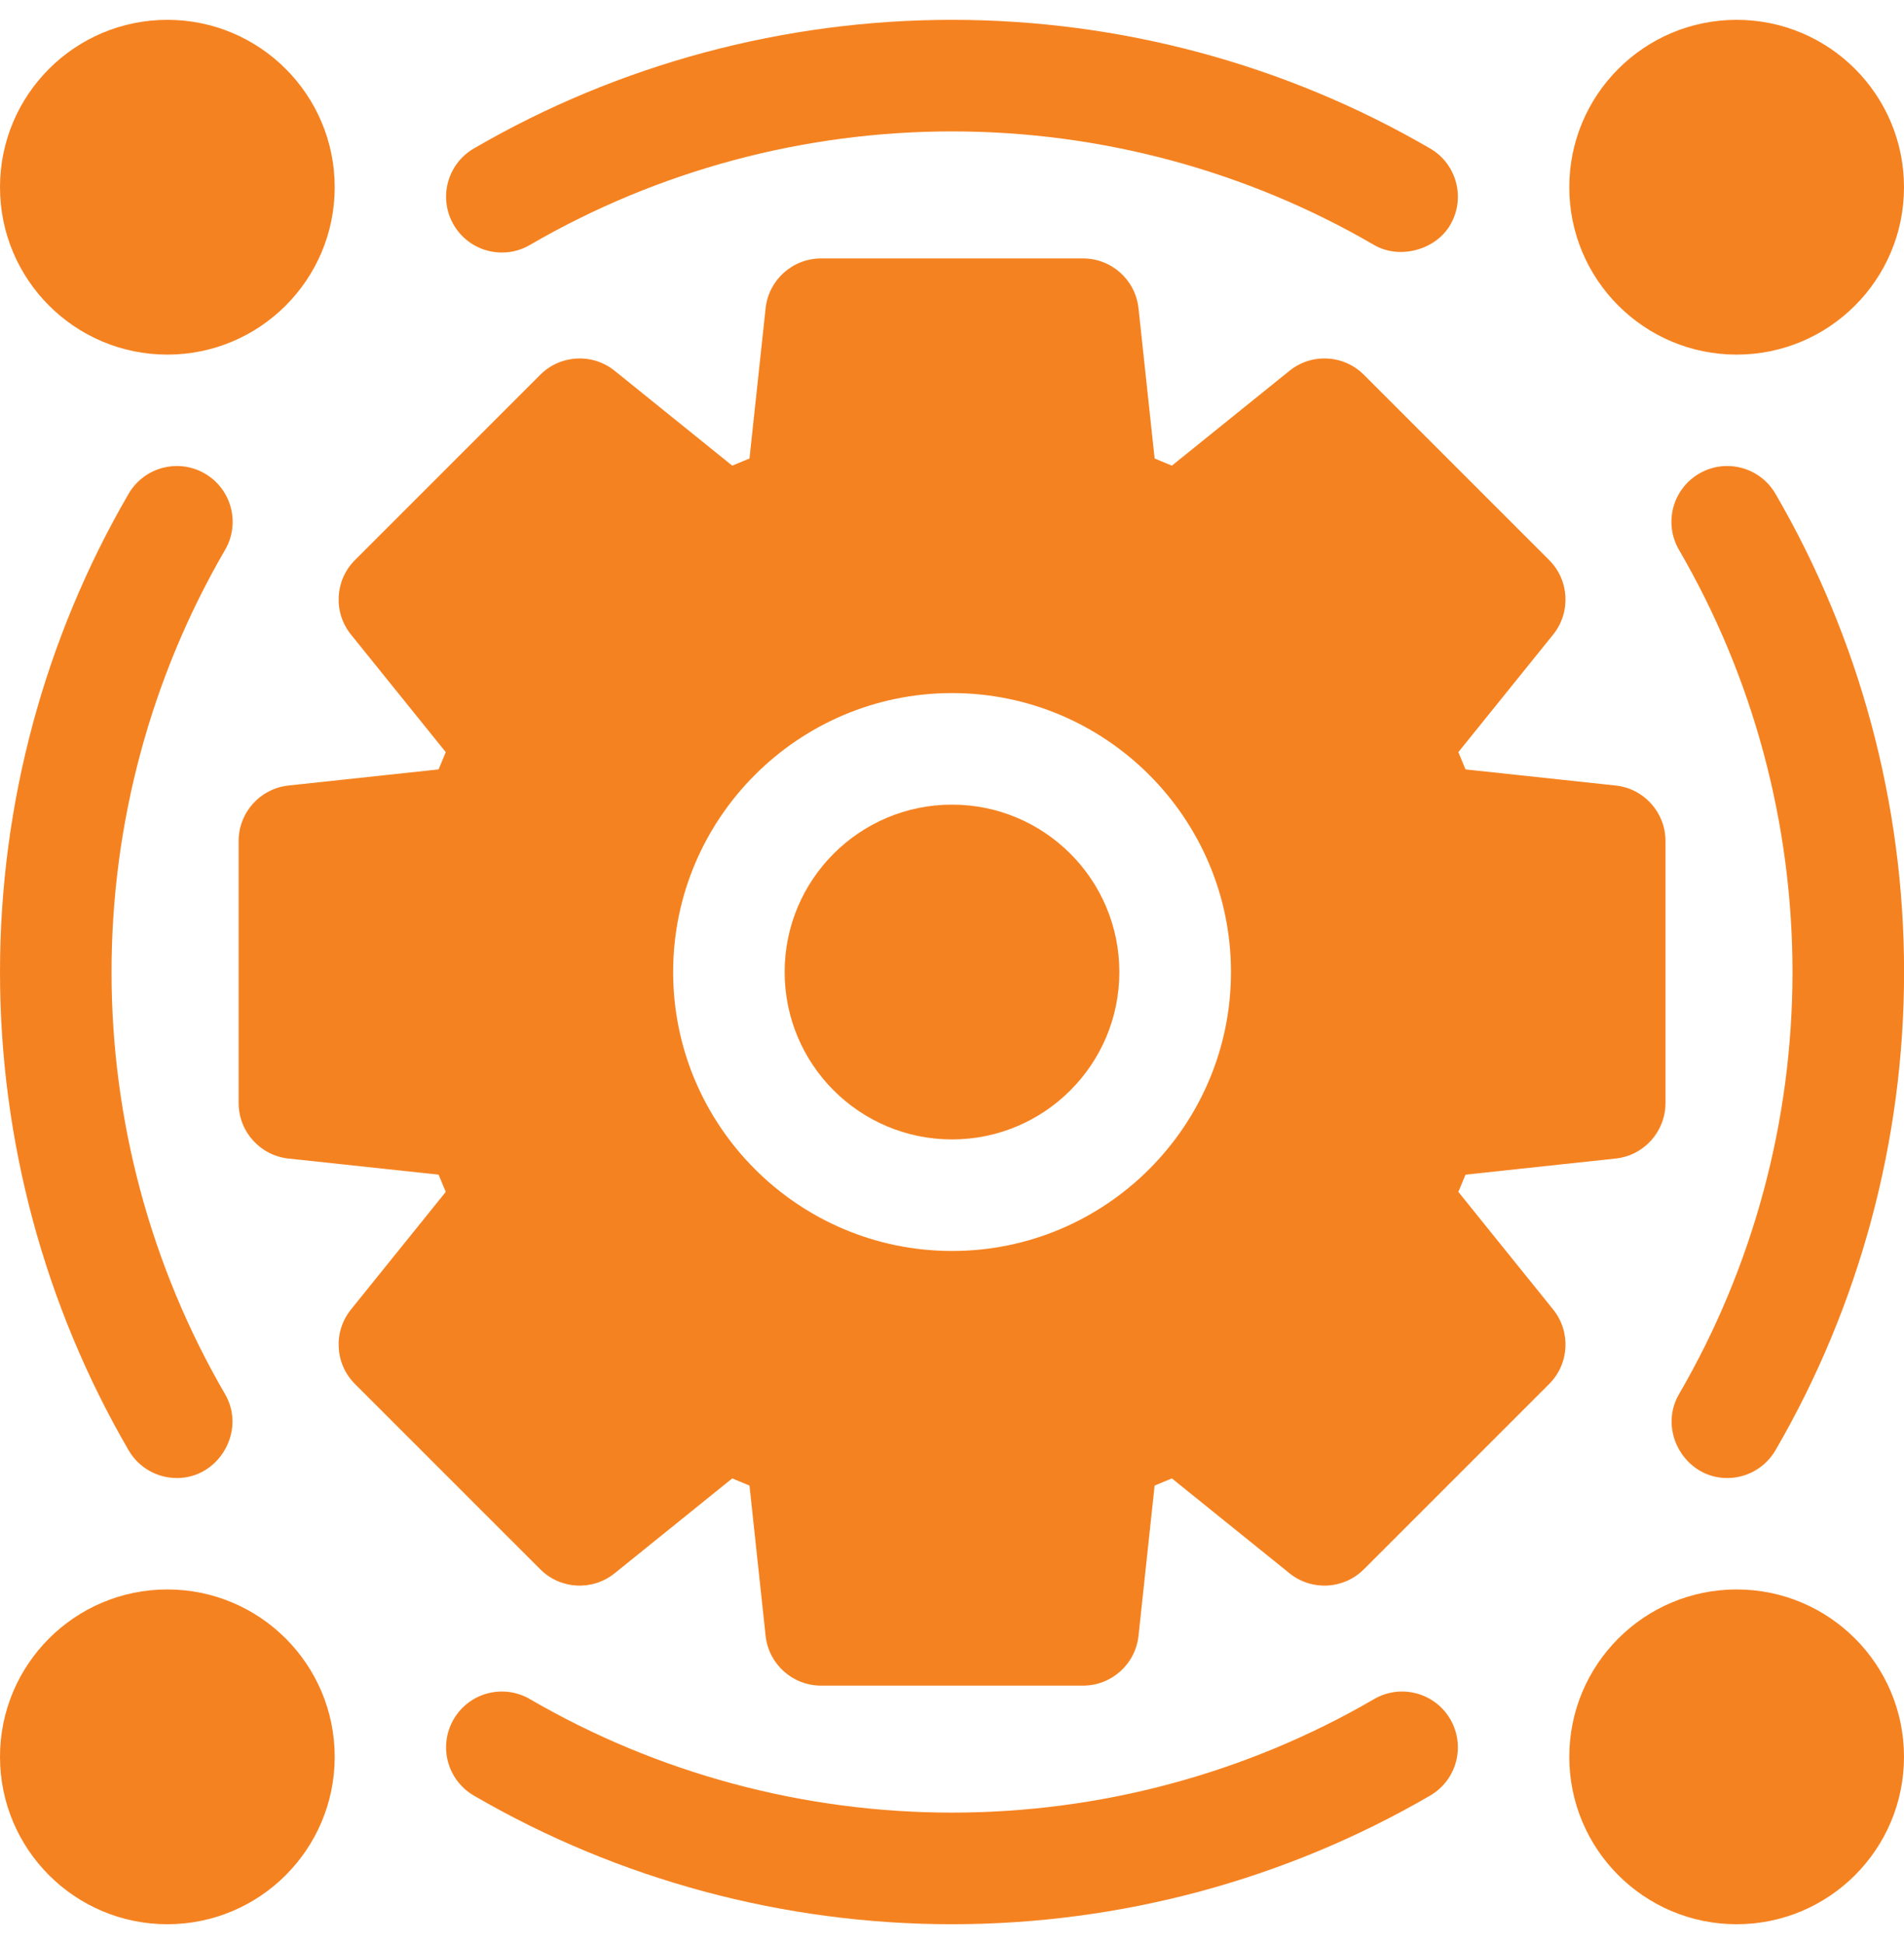 <svg width="48" height="49" viewBox="0 0 48 49" fill="none" xmlns="http://www.w3.org/2000/svg">
<g clip-path="url(#clip0_8334_3042)">
<path d="M13.359 6.174C16.577 4.302 20.256 3.312 24 3.312C27.743 3.312 31.423 4.302 34.64 6.174C35.279 6.548 36.192 6.304 36.562 5.666C36.953 4.994 36.726 4.134 36.054 3.743C32.408 1.621 28.24 0.5 24 0.5C19.759 0.5 15.591 1.621 11.945 3.743C11.274 4.134 11.046 4.994 11.437 5.666C11.827 6.337 12.688 6.565 13.359 6.174Z" fill="#F58220"/>
<path d="M4.46 37.254C5.527 37.254 6.21 36.06 5.674 35.14C3.802 31.923 2.812 28.244 2.812 24.5C2.812 20.756 3.802 17.077 5.674 13.86C6.065 13.189 5.837 12.328 5.166 11.937C4.495 11.547 3.634 11.774 3.243 12.445C1.122 16.091 0 20.26 0 24.5C0 28.74 1.122 32.909 3.243 36.555C3.504 37.004 3.976 37.254 4.46 37.254Z" fill="#F58220"/>
<path d="M34.64 42.826C31.423 44.698 27.743 45.687 24 45.687C20.256 45.687 16.577 44.698 13.359 42.826C12.688 42.435 11.827 42.663 11.437 43.334C11.046 44.006 11.274 44.866 11.945 45.257C15.591 47.379 19.759 48.5 24 48.5C28.24 48.5 32.408 47.379 36.054 45.257C36.726 44.866 36.953 44.006 36.562 43.334C36.172 42.663 35.311 42.435 34.64 42.826Z" fill="#F58220"/>
<path d="M42.836 11.937C42.165 12.328 41.937 13.188 42.328 13.86C44.2 17.077 45.189 20.756 45.189 24.5C45.189 28.244 44.2 31.923 42.328 35.14C41.792 36.06 42.475 37.254 43.542 37.254C44.026 37.254 44.497 37.004 44.759 36.555C46.88 32.909 48.002 28.74 48.002 24.5C48.002 20.26 46.88 16.091 44.759 12.445C44.368 11.774 43.507 11.546 42.836 11.937Z" fill="#F58220"/>
<path d="M43.781 8.938C46.111 8.938 48 7.049 48 4.719C48 2.389 46.111 0.5 43.781 0.5C41.451 0.5 39.562 2.389 39.562 4.719C39.562 7.049 41.451 8.938 43.781 8.938Z" fill="#F58220"/>
<path d="M4.219 48.5C6.549 48.5 8.438 46.611 8.438 44.281C8.438 41.951 6.549 40.062 4.219 40.062C1.889 40.062 0 41.951 0 44.281C0 46.611 1.889 48.5 4.219 48.5Z" fill="#F58220"/>
<path d="M43.781 48.5C46.111 48.5 48 46.611 48 44.281C48 41.951 46.111 40.062 43.781 40.062C41.451 40.062 39.562 41.951 39.562 44.281C39.562 46.611 41.451 48.5 43.781 48.5Z" fill="#F58220"/>
<path d="M4.219 8.938C6.549 8.938 8.438 7.049 8.438 4.719C8.438 2.389 6.549 0.5 4.219 0.5C1.889 0.5 0 2.389 0 4.719C0 7.049 1.889 8.938 4.219 8.938Z" fill="#F58220"/>
<path d="M24 28.719C26.33 28.719 28.219 26.83 28.219 24.5C28.219 22.17 26.33 20.281 24 20.281C21.67 20.281 19.781 22.17 19.781 24.5C19.781 26.83 21.67 28.719 24 28.719Z" fill="#F58220"/>
<path d="M36.765 30.041C36.825 29.896 36.885 29.752 36.946 29.607L40.731 29.201C41.446 29.124 41.987 28.521 41.987 27.802V21.198C41.987 20.479 41.446 19.876 40.731 19.799L36.946 19.393C36.885 19.248 36.825 19.103 36.765 18.958L39.155 15.994C39.606 15.434 39.563 14.625 39.055 14.117L34.384 9.447C33.876 8.938 33.067 8.895 32.508 9.346L29.543 11.737C29.398 11.677 29.253 11.616 29.108 11.556L28.702 7.77C28.625 7.056 28.023 6.514 27.303 6.514C25.102 6.514 22.901 6.514 20.7 6.514C19.981 6.514 19.378 7.056 19.301 7.77L18.895 11.556C18.75 11.616 18.605 11.677 18.46 11.737L15.496 9.346C14.936 8.895 14.127 8.938 13.619 9.447L8.948 14.117C8.44 14.625 8.397 15.434 8.848 15.994L11.238 18.958C11.178 19.103 11.118 19.248 11.057 19.393L7.272 19.799C6.558 19.876 6.016 20.479 6.016 21.198V27.802C6.016 28.521 6.558 29.124 7.272 29.201L11.057 29.607C11.118 29.752 11.178 29.896 11.238 30.041L8.848 33.006C8.397 33.566 8.44 34.375 8.948 34.883L13.619 39.553C14.127 40.062 14.936 40.105 15.496 39.654L18.46 37.263C18.605 37.323 18.75 37.384 18.895 37.444L19.301 41.23C19.378 41.944 19.981 42.486 20.7 42.486H27.303C28.023 42.486 28.625 41.944 28.702 41.23L29.108 37.444C29.253 37.384 29.398 37.323 29.543 37.263L32.508 39.654C33.067 40.105 33.876 40.062 34.384 39.553L39.055 34.883C39.563 34.375 39.606 33.566 39.155 33.006L36.765 30.041ZM24.002 31.531C20.125 31.531 16.97 28.377 16.97 24.5C16.97 20.623 20.125 17.469 24.002 17.469C27.879 17.469 31.033 20.623 31.033 24.5C31.033 28.377 27.879 31.531 24.002 31.531Z" fill="#F58220"/>
</g>
<defs>
<clipPath id="clip0_8334_3042">
<rect width="48" height="48" fill="white" transform="translate(0 0.5)"/>
</clipPath>
</defs>
</svg>
